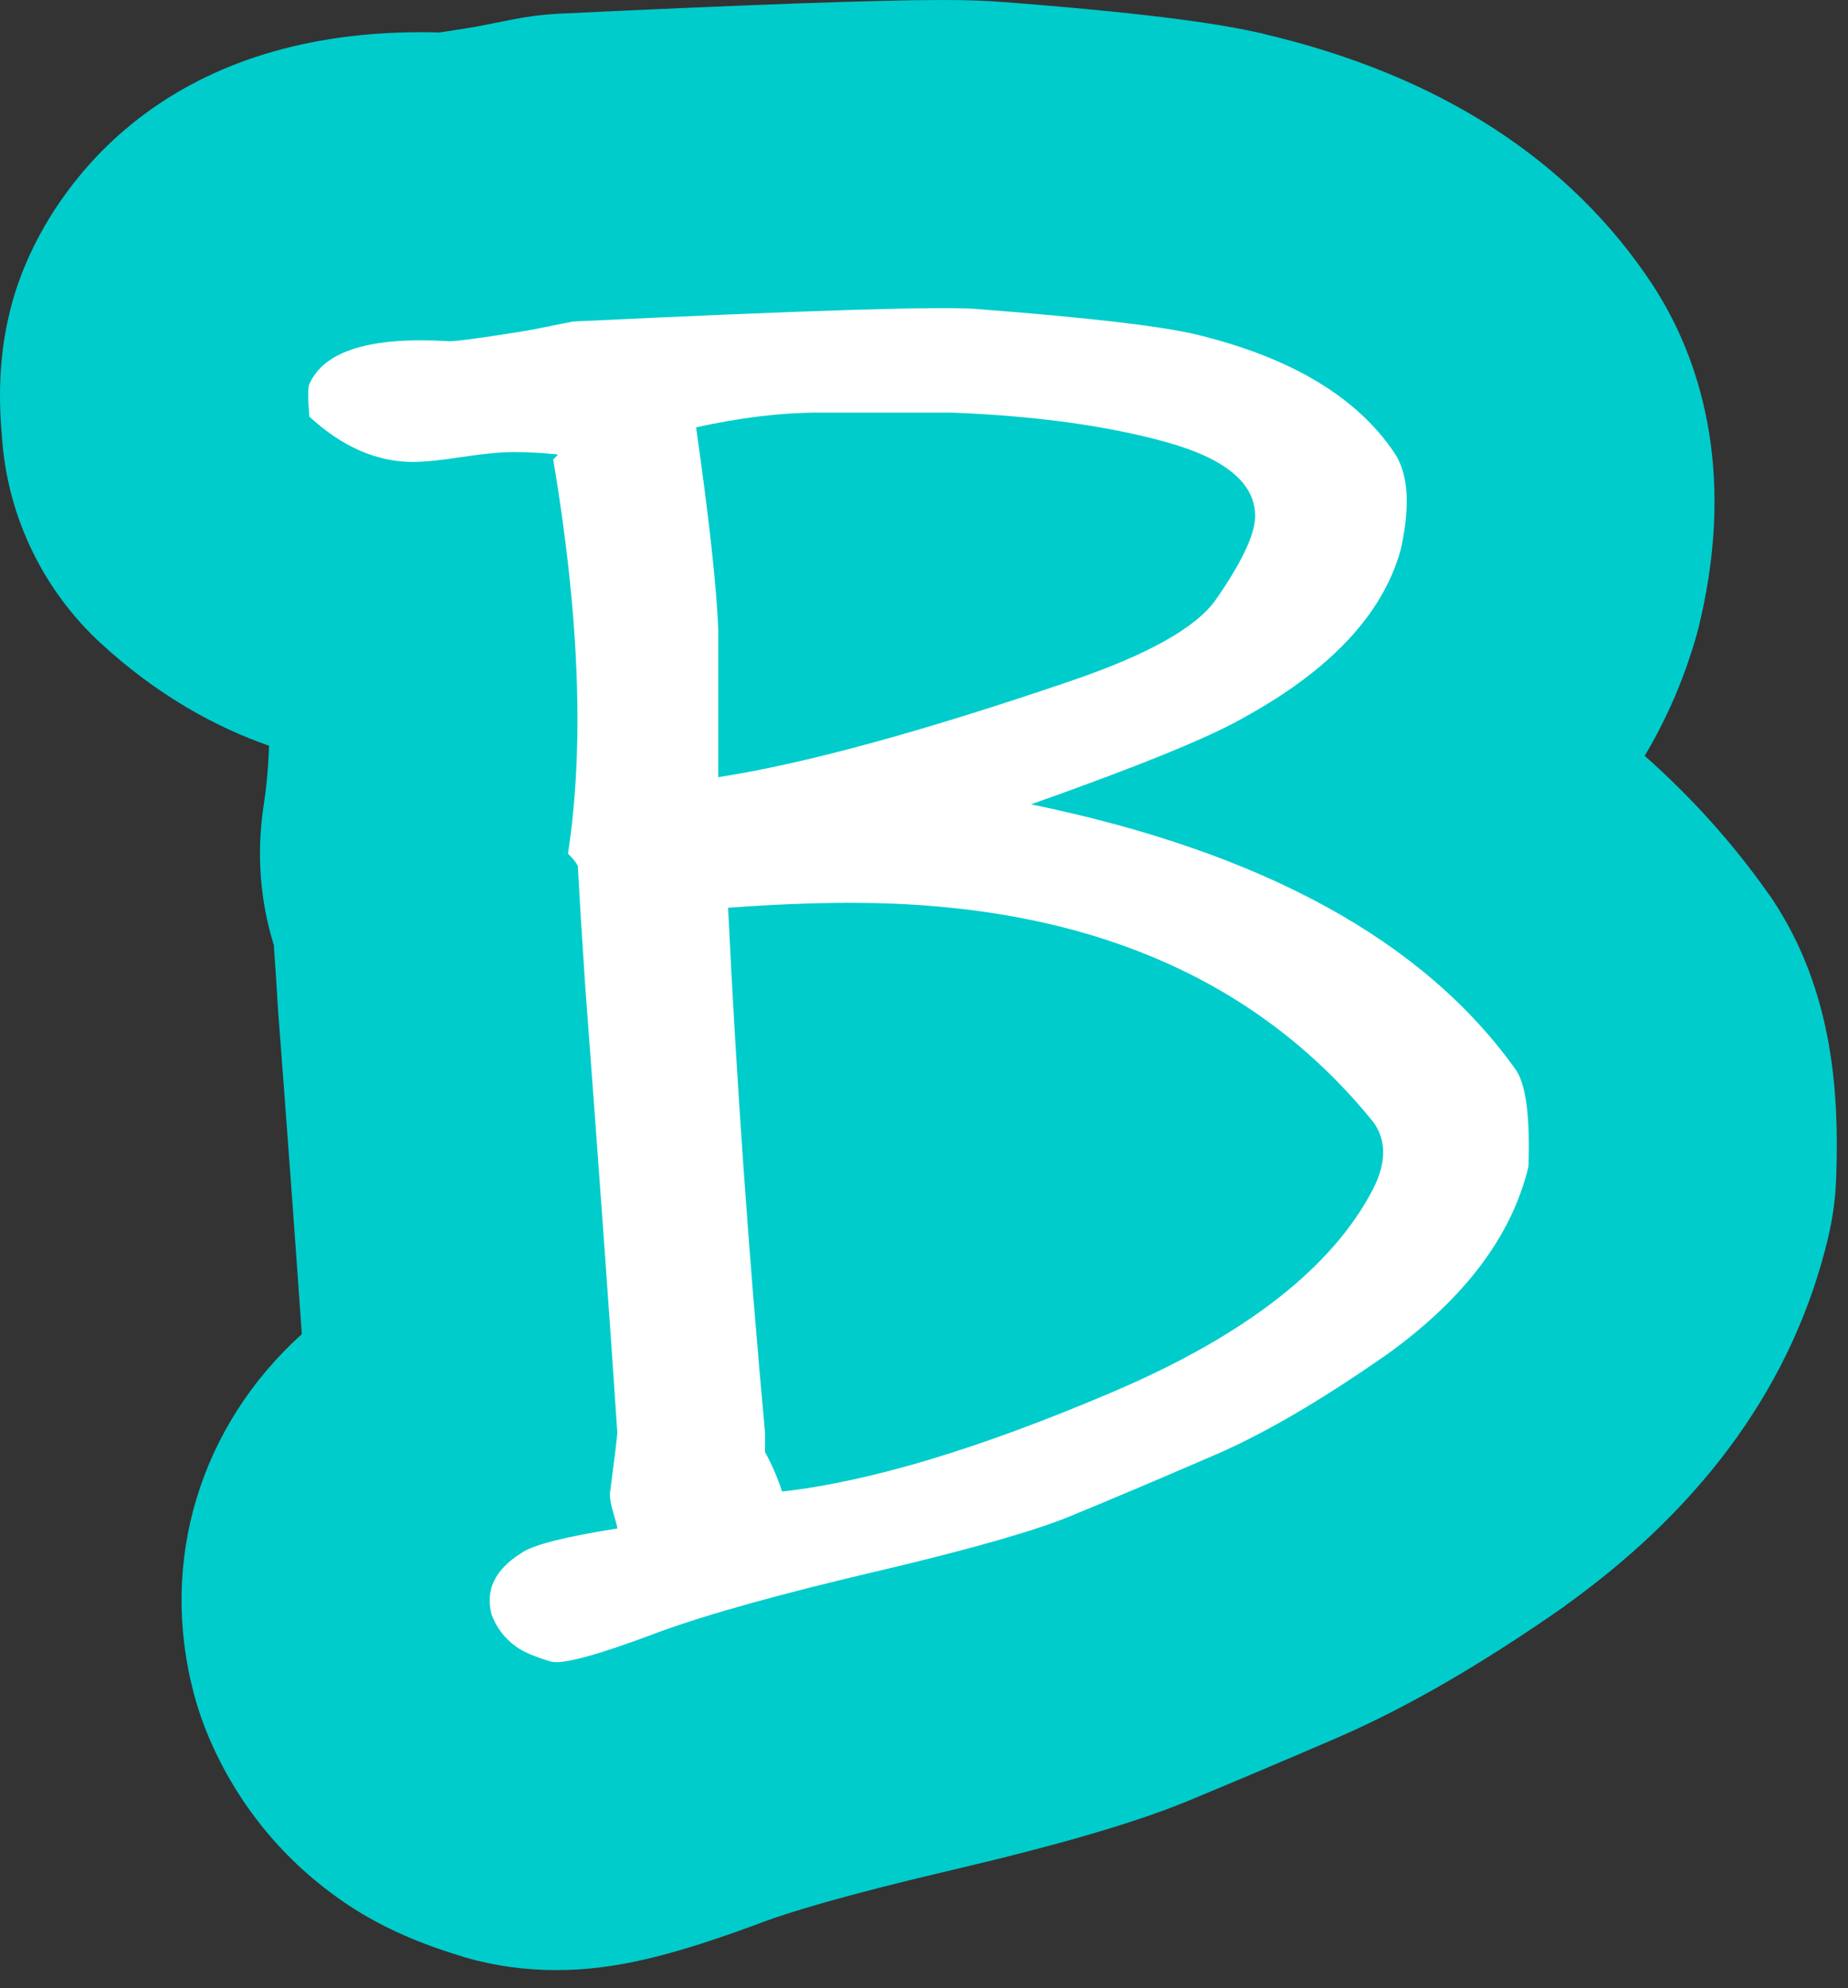 <svg version="1.1" width="66" height="71" xmlns="http://www.w3.org/2000/svg" xmlns:xlink="http://www.w3.org/1999/xlink">
  <rect width="100%" height="100%" fill="#333333" stroke="none"/>
  <!-- Exported by Scratch - http://scratch.mit.edu/ -->
  <g id="ID0.4668309511616826">
    <g id="ID0.054108092561364174">
      <g id="ID0.7094646096229553">
        <path id="ID0.6654982101172209" fill="#00CCCC" d="M 65.579 42.010 C 65.559 42.750 65.459 43.480 65.289 44.200 C 64.079 49.290 60.959 53.680 56.019 57.250 C 55.979 57.280 55.929 57.310 55.889 57.350 C 52.899 59.440 50.249 60.970 47.789 62.040 C 45.979 62.820 44.189 63.580 42.429 64.310 C 40.529 65.090 37.859 65.870 33.989 66.780 C 30.009 67.710 28.139 68.310 27.369 68.590 C 23.959 69.870 21.919 70.350 19.869 70.350 C 18.749 70.350 17.659 70.200 16.619 69.900 C 16.579 69.890 16.539 69.880 16.499 69.860 C 14.669 69.310 13.219 68.620 11.939 67.680 C 9.799 66.120 8.179 63.990 7.249 61.510 C 7.129 61.180 7.019 60.840 6.929 60.500 C 5.659 55.730 7.159 50.910 10.779 47.640 C 10.559 44.510 10.279 40.630 9.929 36.050 C 9.879 35.200 9.829 34.440 9.779 33.750 C 9.289 32.170 9.159 30.490 9.409 28.810 C 9.499 28.240 9.579 27.520 9.609 26.630 C 7.689 25.960 5.629 24.830 3.609 22.980 C 1.589 21.120 0.329 18.570 0.089 15.840 C -0.021 14.570 -0.251 11.960 1.049 9.130 C 2.189 6.630 5.759 1.150 15.039 1.150 C 15.249 1.150 15.469 1.150 15.689 1.160 C 15.749 1.150 15.819 1.140 15.889 1.130 C 16.419 1.050 16.789 0.990 17.019 0.950 L 18.289 0.700 C 18.829 0.590 19.379 0.520 19.939 0.490 C 26.849 0.160 31.349 0 33.679 0 C 34.629 0 35.309 0.030 35.919 0.080 C 41.629 0.520 43.809 0.910 45.059 1.190 C 45.099 1.200 45.129 1.210 45.169 1.220 C 51.429 2.700 56.089 5.720 59.029 10.180 C 59.089 10.280 59.149 10.370 59.209 10.470 C 60.609 12.740 62.009 16.610 60.729 22.130 C 60.689 22.310 60.649 22.480 60.599 22.650 C 60.169 24.180 59.549 25.630 58.739 26.990 C 60.399 28.460 61.869 30.090 63.119 31.860 C 63.189 31.950 63.249 32.040 63.309 32.130 C 65.499 35.430 65.679 39.140 65.579 42.010 Z "/>
      </g>
    </g>
    <g id="ID0.648121704813093">
      <path id="ID0.9030450112186372" fill="#FFFFFF" d="M 54.589 41.651 C 54.002 44.114 52.331 46.343 49.575 48.336 C 47.229 49.979 45.177 51.182 43.418 51.942 C 41.659 52.705 39.929 53.438 38.229 54.141 C 36.938 54.669 34.680 55.315 31.456 56.077 C 27.937 56.899 25.299 57.632 23.540 58.276 C 21.370 59.097 20.079 59.450 19.670 59.332 C 19.083 59.155 18.672 58.979 18.439 58.804 C 18.028 58.511 17.735 58.131 17.559 57.660 C 17.324 56.780 17.676 56.048 18.615 55.461 C 19.024 55.168 20.168 54.876 22.046 54.581 C 22.046 54.523 22.002 54.348 21.914 54.054 C 21.825 53.761 21.781 53.527 21.781 53.350 C 21.958 52.002 22.046 51.270 22.046 51.152 C 21.811 47.576 21.430 42.267 20.902 35.231 C 20.784 33.471 20.696 32.036 20.637 30.920 C 20.578 30.804 20.461 30.656 20.285 30.481 C 20.871 26.669 20.695 21.979 19.758 16.407 L 19.934 16.231 C 19.406 16.173 18.878 16.143 18.351 16.143 C 17.880 16.143 17.265 16.203 16.503 16.319 C 15.740 16.437 15.154 16.495 14.744 16.495 C 13.455 16.495 12.223 15.957 11.050 14.879 C 10.992 14.221 10.992 13.832 11.050 13.713 C 11.577 12.520 13.248 12.010 16.064 12.186 C 16.240 12.186 16.723 12.128 17.515 12.010 C 18.307 11.893 18.848 11.805 19.142 11.746 C 19.435 11.687 19.874 11.600 20.461 11.481 C 29.023 11.072 33.860 10.924 34.975 11.042 C 38.787 11.336 41.337 11.629 42.627 11.922 C 46.087 12.743 48.490 14.180 49.840 16.232 C 50.309 16.995 50.367 18.138 50.016 19.663 C 49.370 21.950 47.495 23.944 44.387 25.644 C 43.156 26.347 40.633 27.374 36.823 28.722 C 45.091 30.424 50.866 33.590 54.151 38.222 C 54.501 38.748 54.647 39.891 54.589 41.651 Z M 41.660 15.790 C 39.549 15.204 36.998 14.852 34.007 14.734 L 29.257 14.734 C 27.907 14.734 26.443 14.910 24.860 15.261 C 25.329 18.546 25.592 20.950 25.652 22.474 L 25.652 27.752 C 28.700 27.283 32.893 26.140 38.230 24.321 C 40.986 23.383 42.715 22.416 43.419 21.418 C 44.357 20.070 44.826 19.073 44.826 18.428 C 44.826 17.257 43.770 16.377 41.660 15.790 Z M 49.047 42.443 C 49.516 41.505 49.516 40.714 49.047 40.068 C 44.825 34.849 38.609 32.239 30.400 32.239 C 29.050 32.239 27.586 32.299 26.003 32.415 C 26.296 38.515 26.735 44.760 27.322 51.151 C 27.322 51.561 27.322 51.797 27.322 51.854 C 27.554 52.265 27.758 52.734 27.932 53.261 C 31.074 52.909 35.014 51.722 39.755 49.699 C 44.495 47.676 47.594 45.257 49.047 42.443 Z "/>
    </g>
  </g>
</svg>